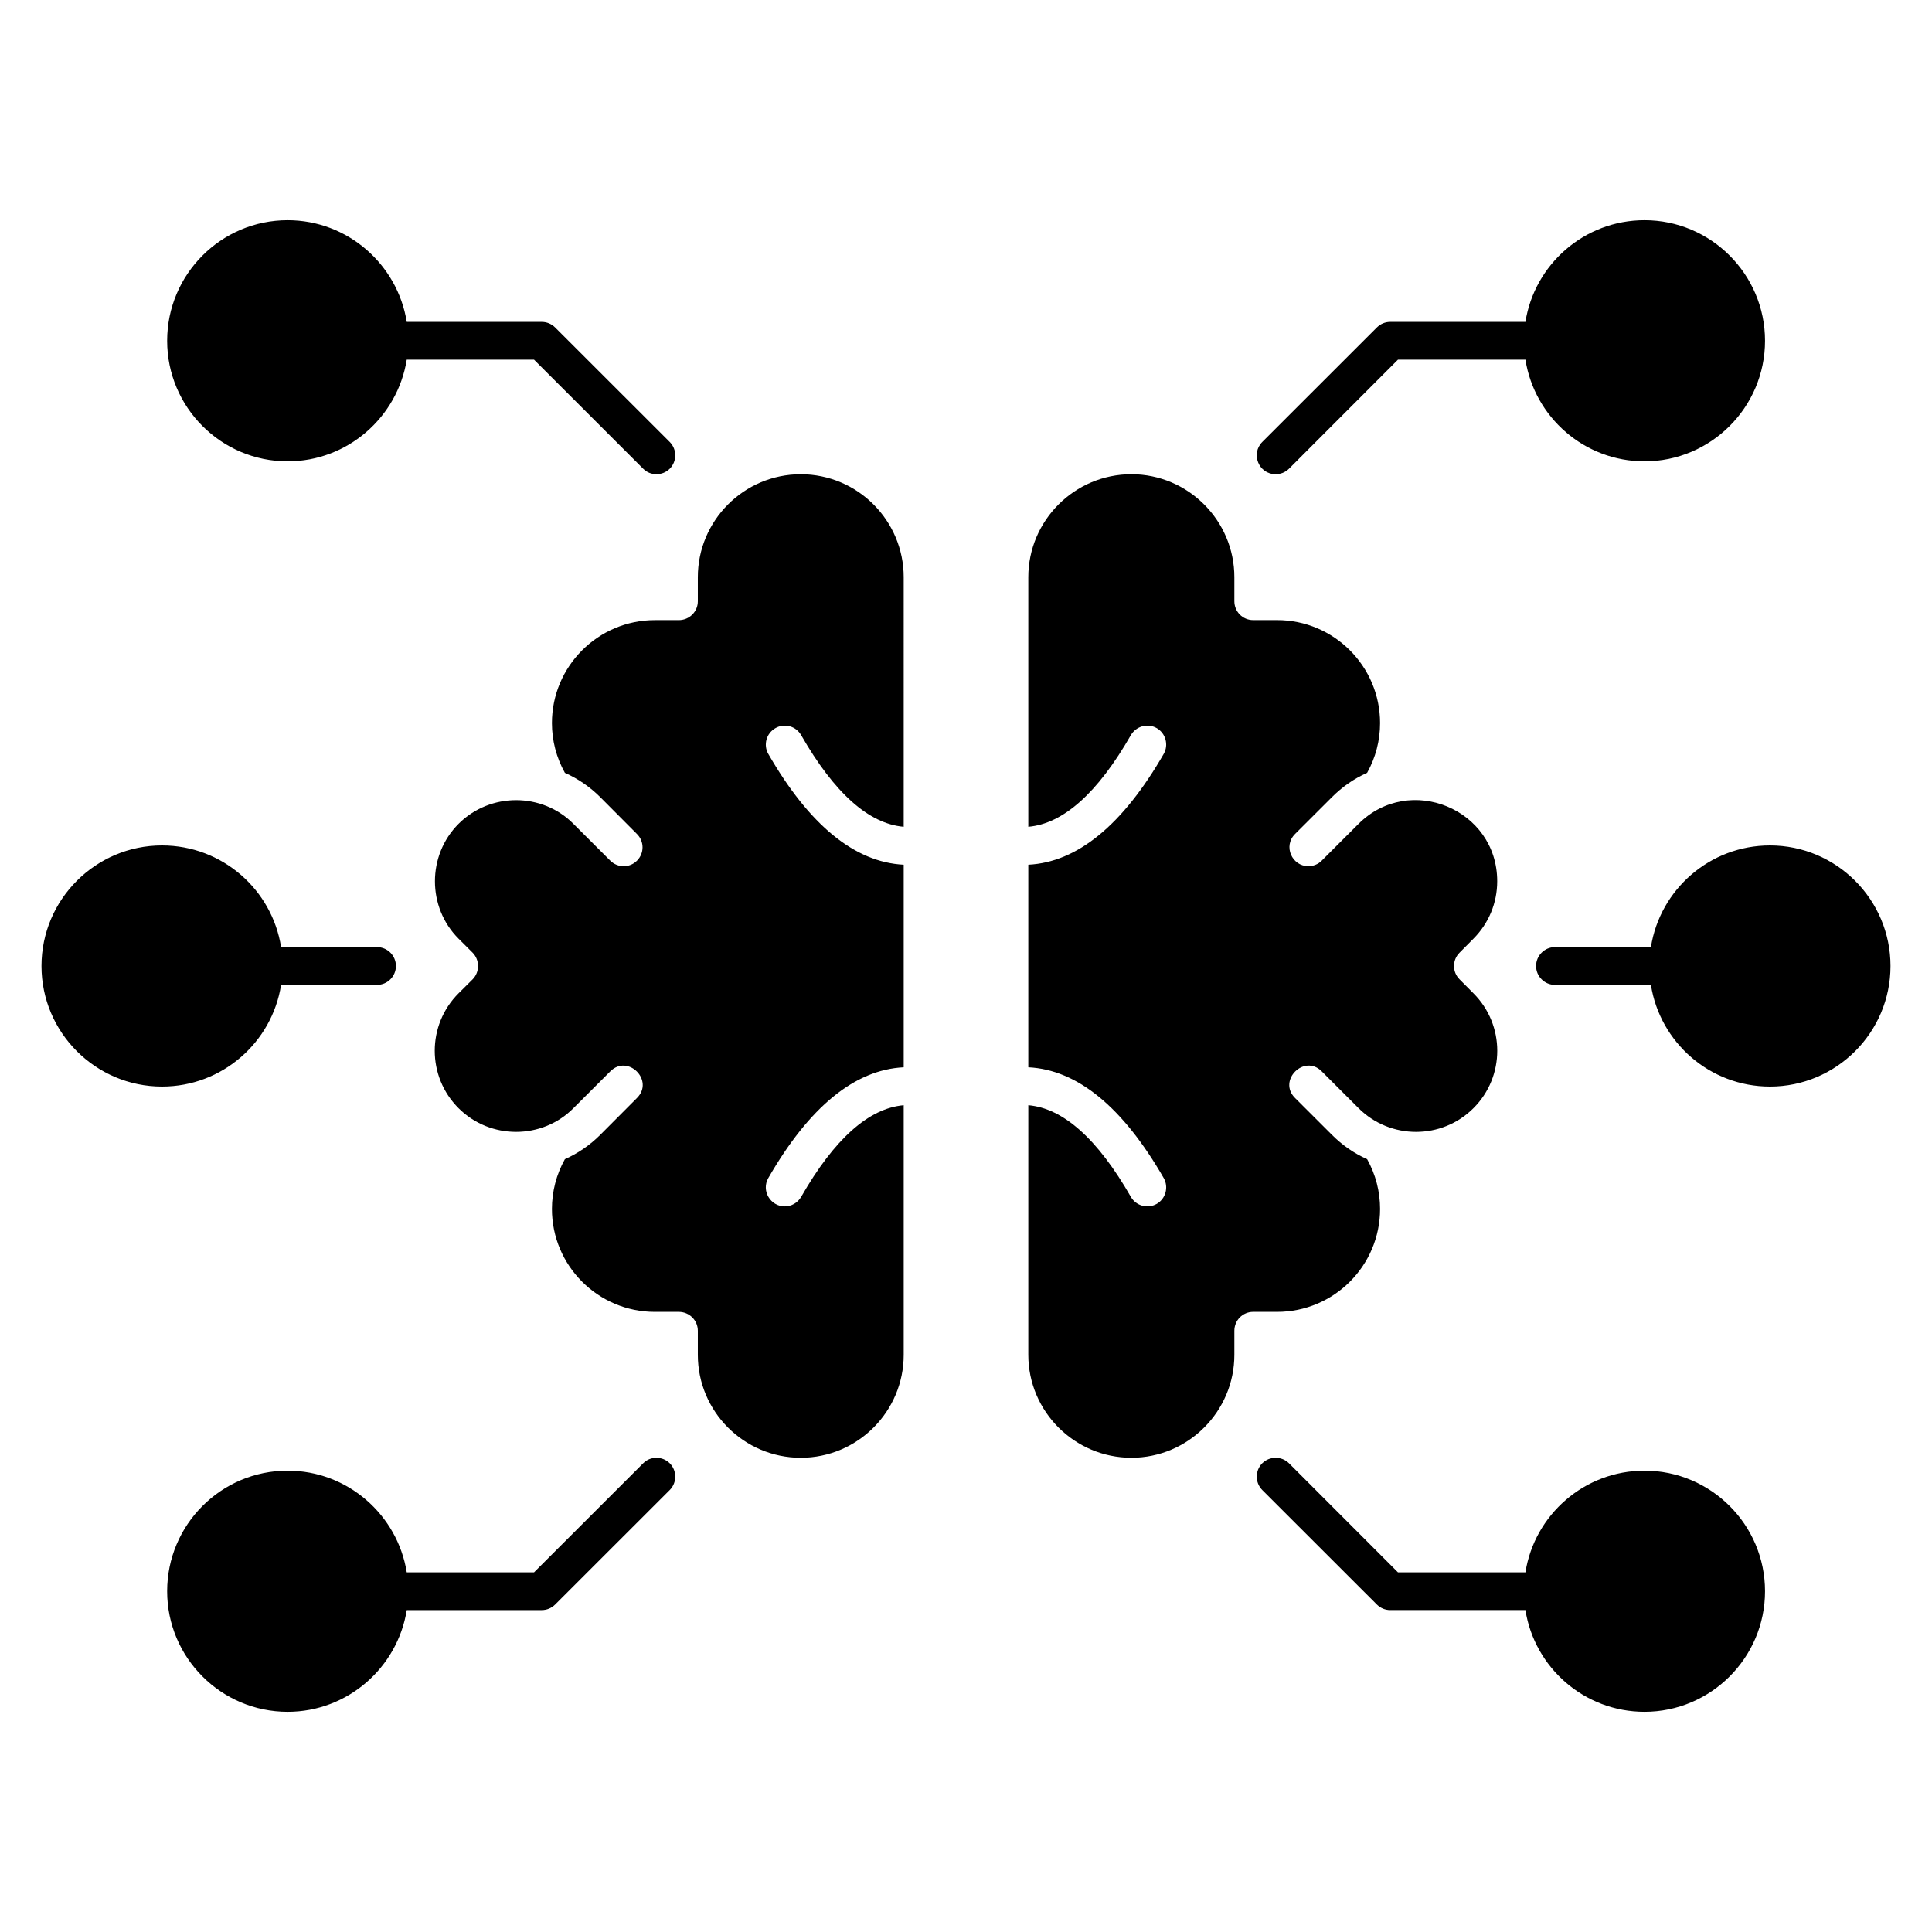 <svg xmlns="http://www.w3.org/2000/svg" id="Layer_1" height="512" viewBox="0 0 512 512" width="512"><path clip-rule="evenodd" d="m239.491 219.108c-9.266-.8-18.391-8.951-27.186-24.298-1.364-2.389-4.421-3.222-6.82-1.839-2.399 1.369-3.245 4.431-1.881 6.82 10.865 18.88 22.906 28.719 35.887 29.369v53.681c-12.982.64-25.023 10.489-35.887 29.359-1.911 3.34.572 7.502 4.374 7.502 1.693 0 3.387-.903 4.327-2.512 8.796-15.352 17.92-23.489 27.186-24.298v66.141c0 15.046-12.229 27.289-27.28 27.289s-27.28-12.243-27.28-27.289v-6.373c0-2.761-2.258-5-5.033-5h-6.35c-15.051 0-27.28-12.238-27.28-27.28 0-4.628 1.176-9.148 3.434-13.189 3.481-1.552 6.632-3.711 9.36-6.439l9.736-9.769c4.667-4.647-2.378-11.716-7.055-7.074l-9.784 9.774c-8.263 8.324-22.006 8.414-30.431 0-8.419-8.391-8.419-22.05 0-30.45l3.716-3.692c1.928-1.957 1.928-5.117 0-7.079l-3.716-3.701c-8.344-8.323-8.354-22.088 0-30.441 8.382-8.381 22.141-8.351 30.431 0l9.784 9.774c1.963 1.943 5.133 1.943 7.055 0 1.975-1.961 1.975-5.122 0-7.074l-9.736-9.778c-2.728-2.719-5.879-4.878-9.36-6.43-2.258-4.04-3.434-8.56-3.434-13.188 0-15.042 12.229-27.29 27.28-27.29h6.35c2.775 0 5.033-2.229 5.033-4.99v-6.369c0-15.051 12.229-27.294 27.28-27.294s27.28 12.243 27.28 27.294zm196.323 170.633c-15.945 0-29.162 11.698-31.56 26.951h-33.771l-28.879-28.903c-1.976-1.947-5.127-1.947-7.102 0-1.928 1.952-1.928 5.122 0 7.069l30.385 30.361c.941.941 2.211 1.467 3.528 1.467h35.84c2.399 15.254 15.616 26.956 31.56 26.956 17.591 0 31.937-14.341 31.937-31.951-.001-17.623-14.347-31.95-31.938-31.95zm-97.738-264.072c1.27 0 2.54-.48 3.527-1.458l28.879-28.903h33.771c2.399 15.253 15.616 26.951 31.56 26.951 17.591 0 31.937-14.332 31.937-31.951 0-17.61-14.346-31.951-31.937-31.951-15.945 0-29.162 11.702-31.56 26.951h-35.84c-1.317 0-2.587.532-3.528 1.472l-30.385 30.361c-3.057 3.073-.997 8.528 3.576 8.528zm130.992 98.383c-15.945 0-29.161 11.697-31.56 26.946h-25.446c-2.728 0-4.986 2.239-4.986 5.005 0 2.756 2.258 4.995 4.986 4.995h25.446c2.399 15.253 15.616 26.951 31.56 26.951 17.591 0 31.936-14.327 31.936-31.946 0-17.625-14.345-31.951-31.936-31.951zm-141.951 128.607v6.373c0 15.046-12.276 27.289-27.28 27.289-15.051 0-27.327-12.243-27.327-27.289v-66.141c9.266.795 18.391 8.946 27.186 24.298 1.387 2.397 4.46 3.22 6.867 1.839 2.352-1.369 3.198-4.431 1.834-6.829-10.865-18.87-22.906-28.719-35.887-29.359v-53.68c12.981-.649 25.022-10.498 35.887-29.369 1.364-2.389.517-5.451-1.834-6.82-2.399-1.383-5.456-.55-6.867 1.839-8.795 15.347-17.92 23.489-27.186 24.298v-66.136c0-15.051 12.276-27.294 27.327-27.294 15.004 0 27.28 12.243 27.28 27.294v6.355c0 2.775 2.211 5.004 4.986 5.004h6.35c15.051 0 27.28 12.248 27.28 27.29 0 4.628-1.176 9.148-3.434 13.188-3.481 1.552-6.585 3.711-9.313 6.439l-9.783 9.769c-3.219 3.198-.831 8.532 3.528 8.532 1.27 0 2.587-.489 3.527-1.458l9.783-9.774c13.497-13.447 36.734-3.927 36.734 15.22 0 5.771-2.258 11.18-6.302 15.23l-3.669 3.692c-1.975 1.962-1.975 5.122 0 7.079l3.669 3.692c8.419 8.4 8.419 22.059 0 30.45-8.398 8.387-22.037 8.363-30.432 0l-9.783-9.774c-4.627-4.647-11.744 2.417-7.055 7.074l9.783 9.769c2.728 2.728 5.832 4.887 9.313 6.439 2.257 4.04 3.434 8.56 3.434 13.189 0 15.042-12.229 27.28-27.28 27.28h-6.35c-2.776.002-4.986 2.241-4.986 5.002zm-156.673 35.13-28.926 28.903h-33.724c-2.446-15.253-15.662-26.951-31.56-26.951-17.638 0-31.937 14.327-31.937 31.951 0 17.61 14.299 31.951 31.937 31.951 15.898 0 29.114-11.702 31.56-26.956h35.793c1.317 0 2.587-.527 3.528-1.467l30.384-30.361c1.929-1.947 1.929-5.117 0-7.069-1.975-1.948-5.127-1.948-7.055-.001zm-94.211-265.53c15.898 0 29.114-11.698 31.56-26.951h33.724l28.926 28.903c1.922 1.959 5.123 1.935 7.055 0 1.929-1.952 1.929-5.122 0-7.069l-30.384-30.361c-.941-.941-2.211-1.472-3.528-1.472h-35.793c-2.446-15.249-15.662-26.951-31.56-26.951-17.638 0-31.937 14.341-31.937 31.951 0 17.618 14.299 31.95 31.937 31.95zm-1.74 138.738h25.446c2.728 0 4.986-2.239 4.986-4.995 0-2.766-2.257-5.005-4.986-5.005h-25.446c-2.399-15.249-15.616-26.946-31.56-26.946-17.591 0-31.937 14.327-31.937 31.951 0 17.619 14.346 31.946 31.937 31.946 15.944 0 29.161-11.697 31.56-26.951z" fill-rule="evenodd"></path></svg>